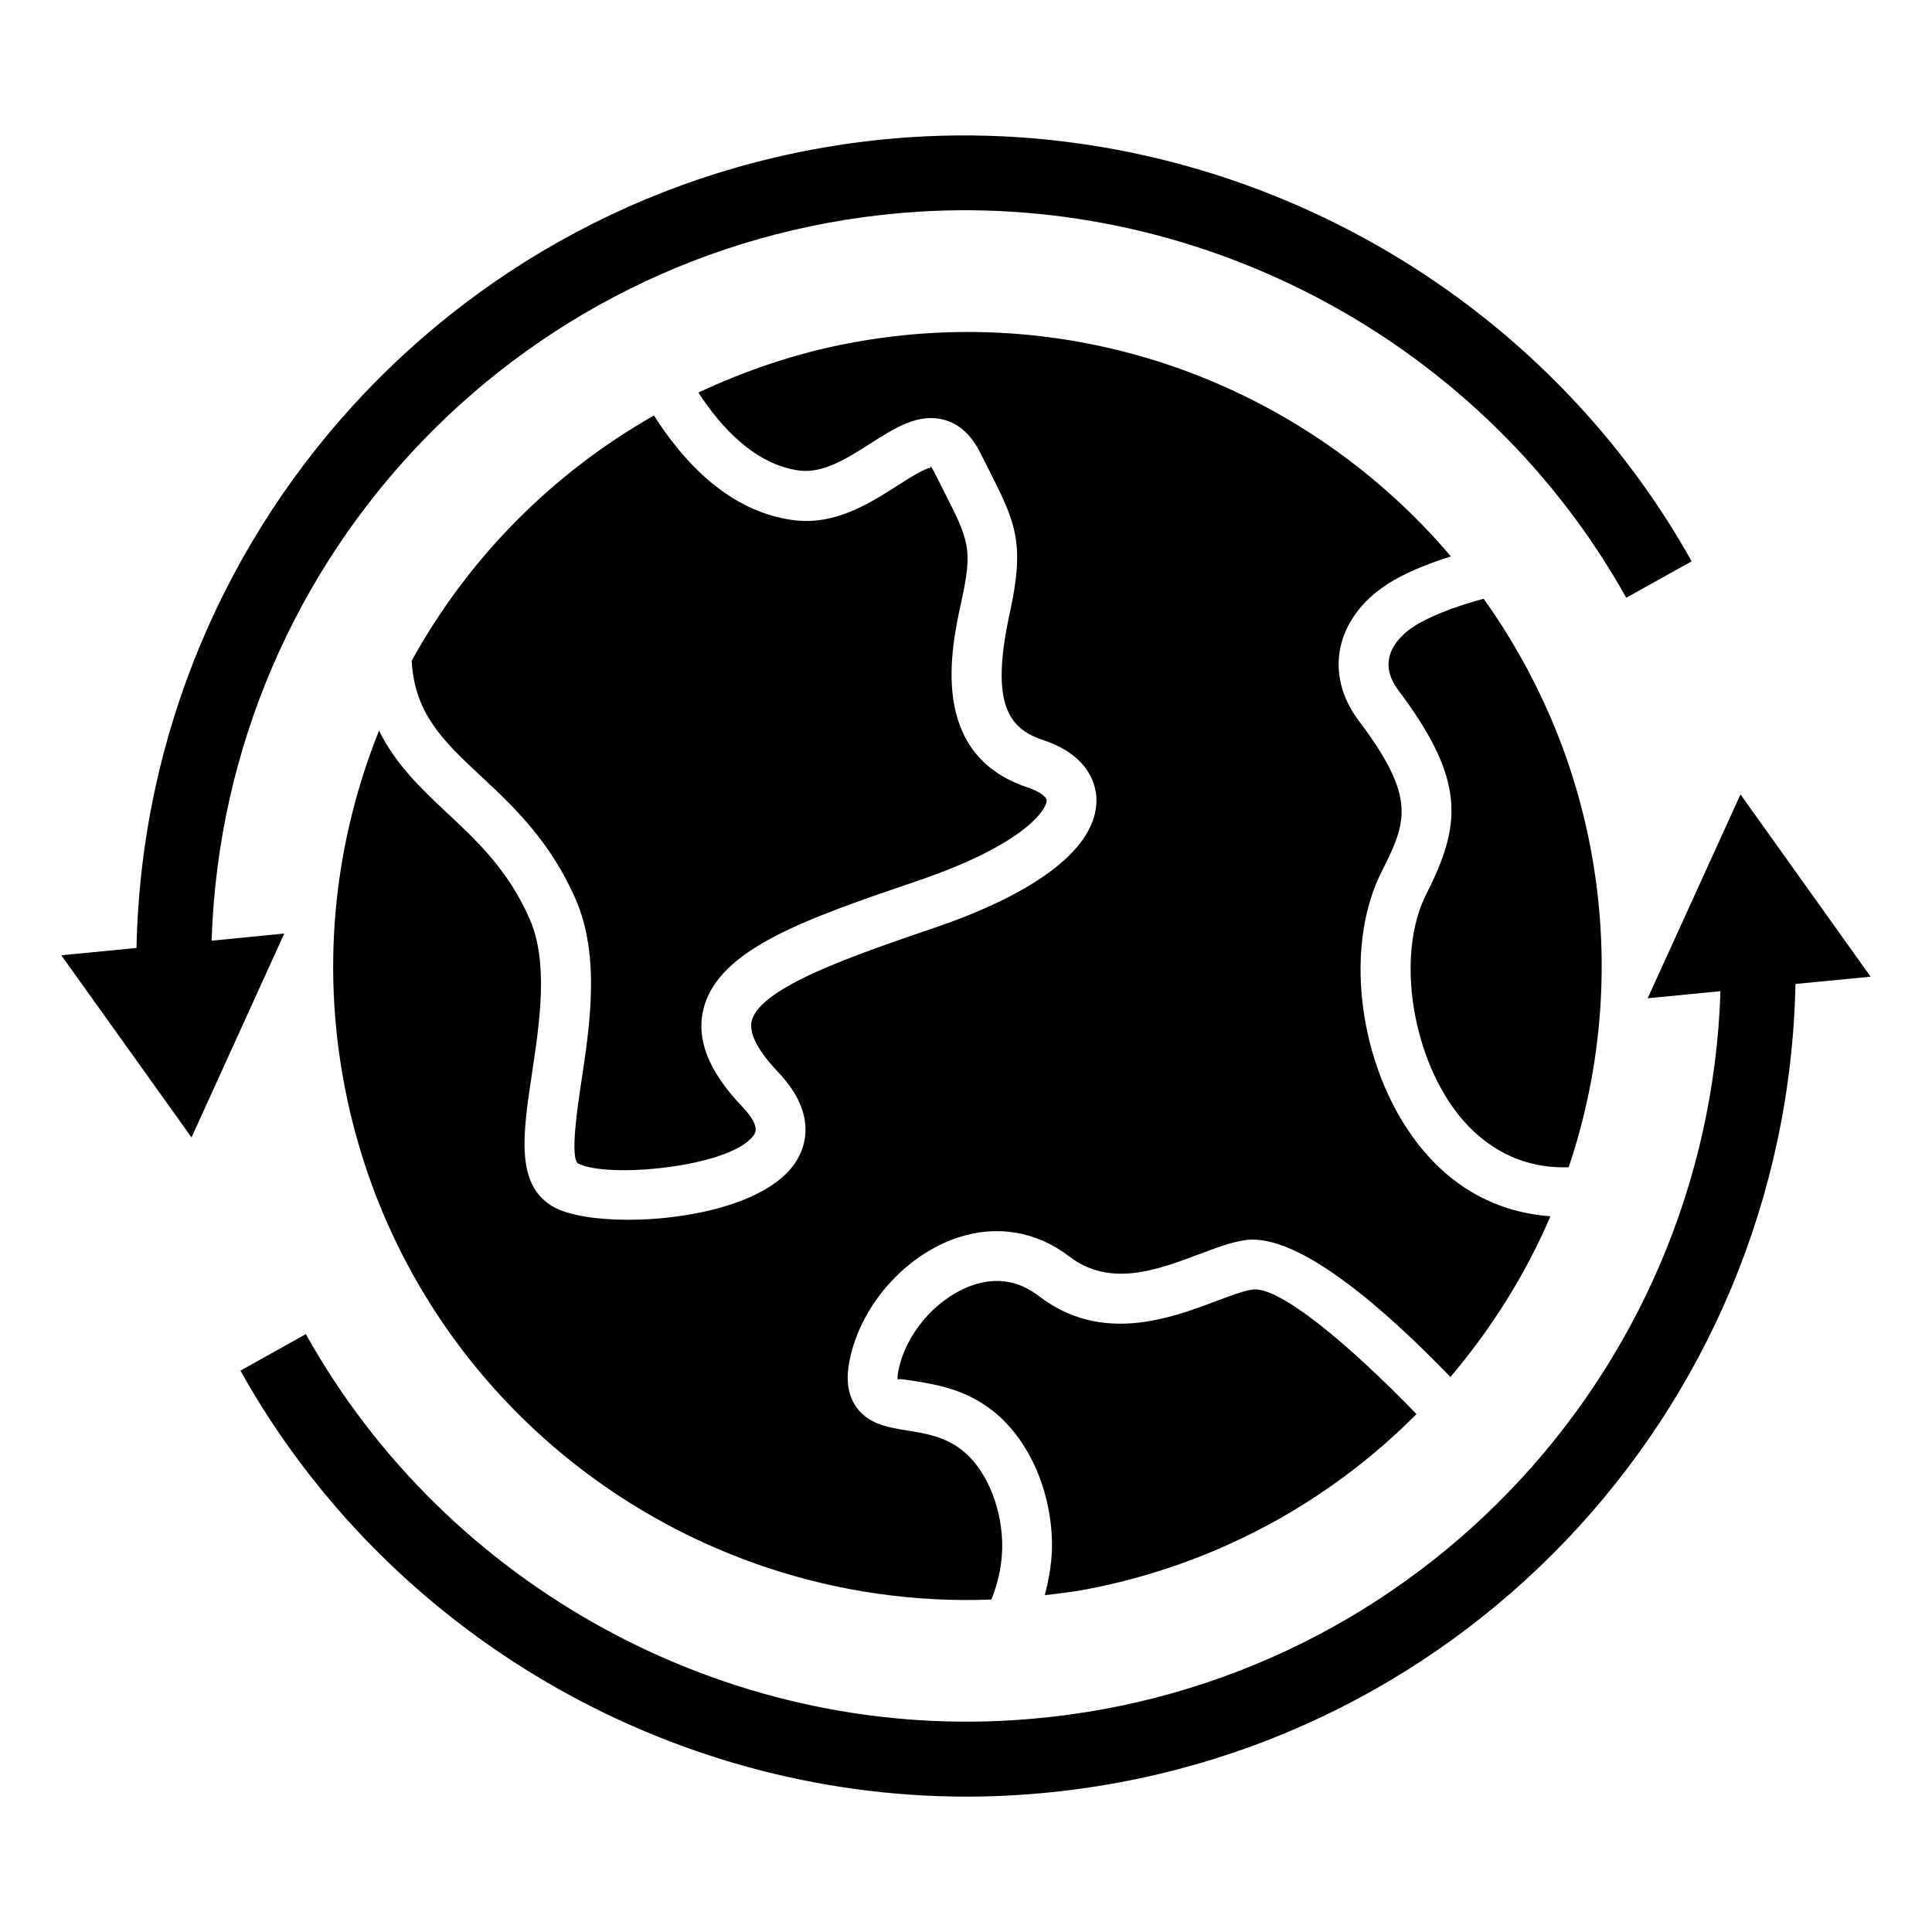 <?xml version="1.0" encoding="UTF-8"?>
<!-- Uploaded to: SVG Repo, www.svgrepo.com, Generator: SVG Repo Mixer Tools -->
<svg fill="#000000" width="800px" height="800px" version="1.1" viewBox="144 144 512 512" xmlns="http://www.w3.org/2000/svg">
 <g>
  <path d="m354.14 281.82c-17.035-2.25-29.191-15.664-36.84-27.711-27.238 15.492-49.406 38.117-64.203 65.008 0.77 13.887 8.203 21.098 18.137 30.371 8.738 8.141 18.609 17.367 25.363 32.922 6.488 14.988 3.715 33.363 1.48 48.129-1.008 6.676-3.102 20.609-0.836 21.805 7.684 4.016 40.102 1.039 46.398-7.352 0.551-0.707 1.969-2.582-2.977-7.762-8.879-9.32-12.219-17.758-10.234-25.82 3.906-15.98 27.363-23.977 57.09-34.102 27.695-9.445 33.898-18.703 33.867-21.191 0-0.883-1.73-2.312-5.039-3.434-26.449-8.754-20.246-37.062-17.602-49.152 3.086-14.137 2.078-16.137-4.535-29.238l-2.172-4.281c-1.844-3.699-1.418-2.016-1.449-2.016-1.402 0-6.016 2.945-8.77 4.707-7.387 4.707-16.613 10.629-27.68 9.117z"/>
  <path d="m565.47 368.51c-4.707-24.547-14.656-46.711-28.277-65.84-6.031 1.637-12.203 3.746-17.098 6.488-4.394 2.488-7.227 5.746-7.934 9.164-0.582 2.801 0.219 5.668 2.363 8.535 17.934 23.883 16.879 35.504 7.445 54.113-8.234 16.199-3.762 44.129 9.555 59.688 5.621 6.551 14.738 13.129 28.199 12.676 8.895-26.477 11.352-55.48 5.746-84.824z"/>
  <path d="m431.96 565.18c34.465-6.582 64.426-23.301 87.426-46.43-17.965-18.578-36.496-34.039-43.484-33-2.25 0.285-5.777 1.637-9.492 3.008-12.137 4.582-30.434 11.492-47.059-1.258-5.258-4.062-11.098-5.07-17.43-2.961-8.801 2.93-16.734 11.414-19.348 20.672-0.93 3.289-0.691 4.328-0.676 4.394 0.156-0.332 2.801 0.125 4.738 0.426 5.574 0.93 13.16 2.156 20.371 7.777 9.258 7.227 15.305 20.324 15.762 34.195 0.188 5.07-0.645 9.965-1.891 14.738 3.699-0.441 7.398-0.852 11.082-1.562z"/>
  <path d="m528.38 508.91c10.863-12.801 19.867-27.129 26.512-42.586-12.832-0.898-24.34-6.488-33.41-17.066-16.941-19.836-22.012-53.152-11.32-74.297 6.894-13.523 9.07-19.836-6.219-40.164-4.394-5.871-6.094-12.676-4.738-19.16 1.512-7.195 6.613-13.586 14.391-17.996 4.426-2.519 9.652-4.519 14.91-6.188-37.91-44.664-98.086-68.266-159.74-56.457-14.059 2.676-27.27 7.227-39.691 13.035 6.109 9.367 15.113 19.129 26.781 20.672 6.203 0.805 12.691-3.227 18.828-7.18 6.551-4.188 12.77-8.141 19.586-6.25 3.984 1.086 7.211 4.062 9.555 8.816l2.156 4.234c7.07 14.059 9.746 19.316 5.637 38.039-5.227 23.945-0.504 30.684 8.848 33.77 12.707 4.234 14.105 12.547 14.105 15.934 0.062 12.328-15.16 24.324-42.84 33.77-21.711 7.414-46.305 15.809-48.523 24.719-0.992 4.094 3.258 9.621 6.992 13.555 11.445 12.027 6.598 21.379 3.969 24.844-7.543 9.996-27.598 14.297-43.676 14.297-8.266 0-15.477-1.133-19.43-3.211-10.613-5.574-8.516-19.445-6.094-35.488 2.062-13.762 4.426-29.379-0.551-40.887-5.637-13.035-14.09-20.906-22.23-28.512-6.668-6.234-13.391-12.688-17.734-21.535-11.586 28.859-15.445 61.246-9.164 94.086 15.824 82.719 89.773 139.34 171.44 136.19 1.969-4.894 3.023-10.059 2.852-15.414-0.332-9.902-4.535-19.43-10.691-24.23-4.551-3.543-9.523-4.359-14.359-5.133-5.289-0.867-10.77-1.746-13.934-6.738-3.039-4.769-1.875-10.707-0.738-14.77 3.777-13.445 15.004-25.332 27.914-29.613 10.391-3.481 20.941-1.684 29.645 5.008 10.754 8.234 23.285 3.543 34.32-0.613 4.691-1.746 8.723-3.289 12.484-3.777 14.219-1.797 37.488 19.016 54.16 36.301z"/>
  <path d="m200.08 393.29c3.289-102.54 83.648-186.57 187.21-193.18 76.5-4.832 150.25 35.266 187.68 102.3l17.336-9.652c-41.172-73.668-122.32-117.67-206.31-112.45-114.68 7.34-203.48 101.05-205.82 214.91l-19.93 1.938 34.512 48.27 24.578-54.035z"/>
  <path d="m605.25 354.53-24.594 54.02 19.285-1.875c-3.289 102.56-83.648 186.6-187.18 193.18-76.531 4.93-150.29-35.266-187.71-102.3l-17.336 9.684c38.887 69.621 113.34 112.89 192.49 112.89 4.598 0 9.211-0.156 13.824-0.457 114.66-7.32 203.46-101.02 205.79-214.91l19.918-1.922z"/>
 </g>
</svg>